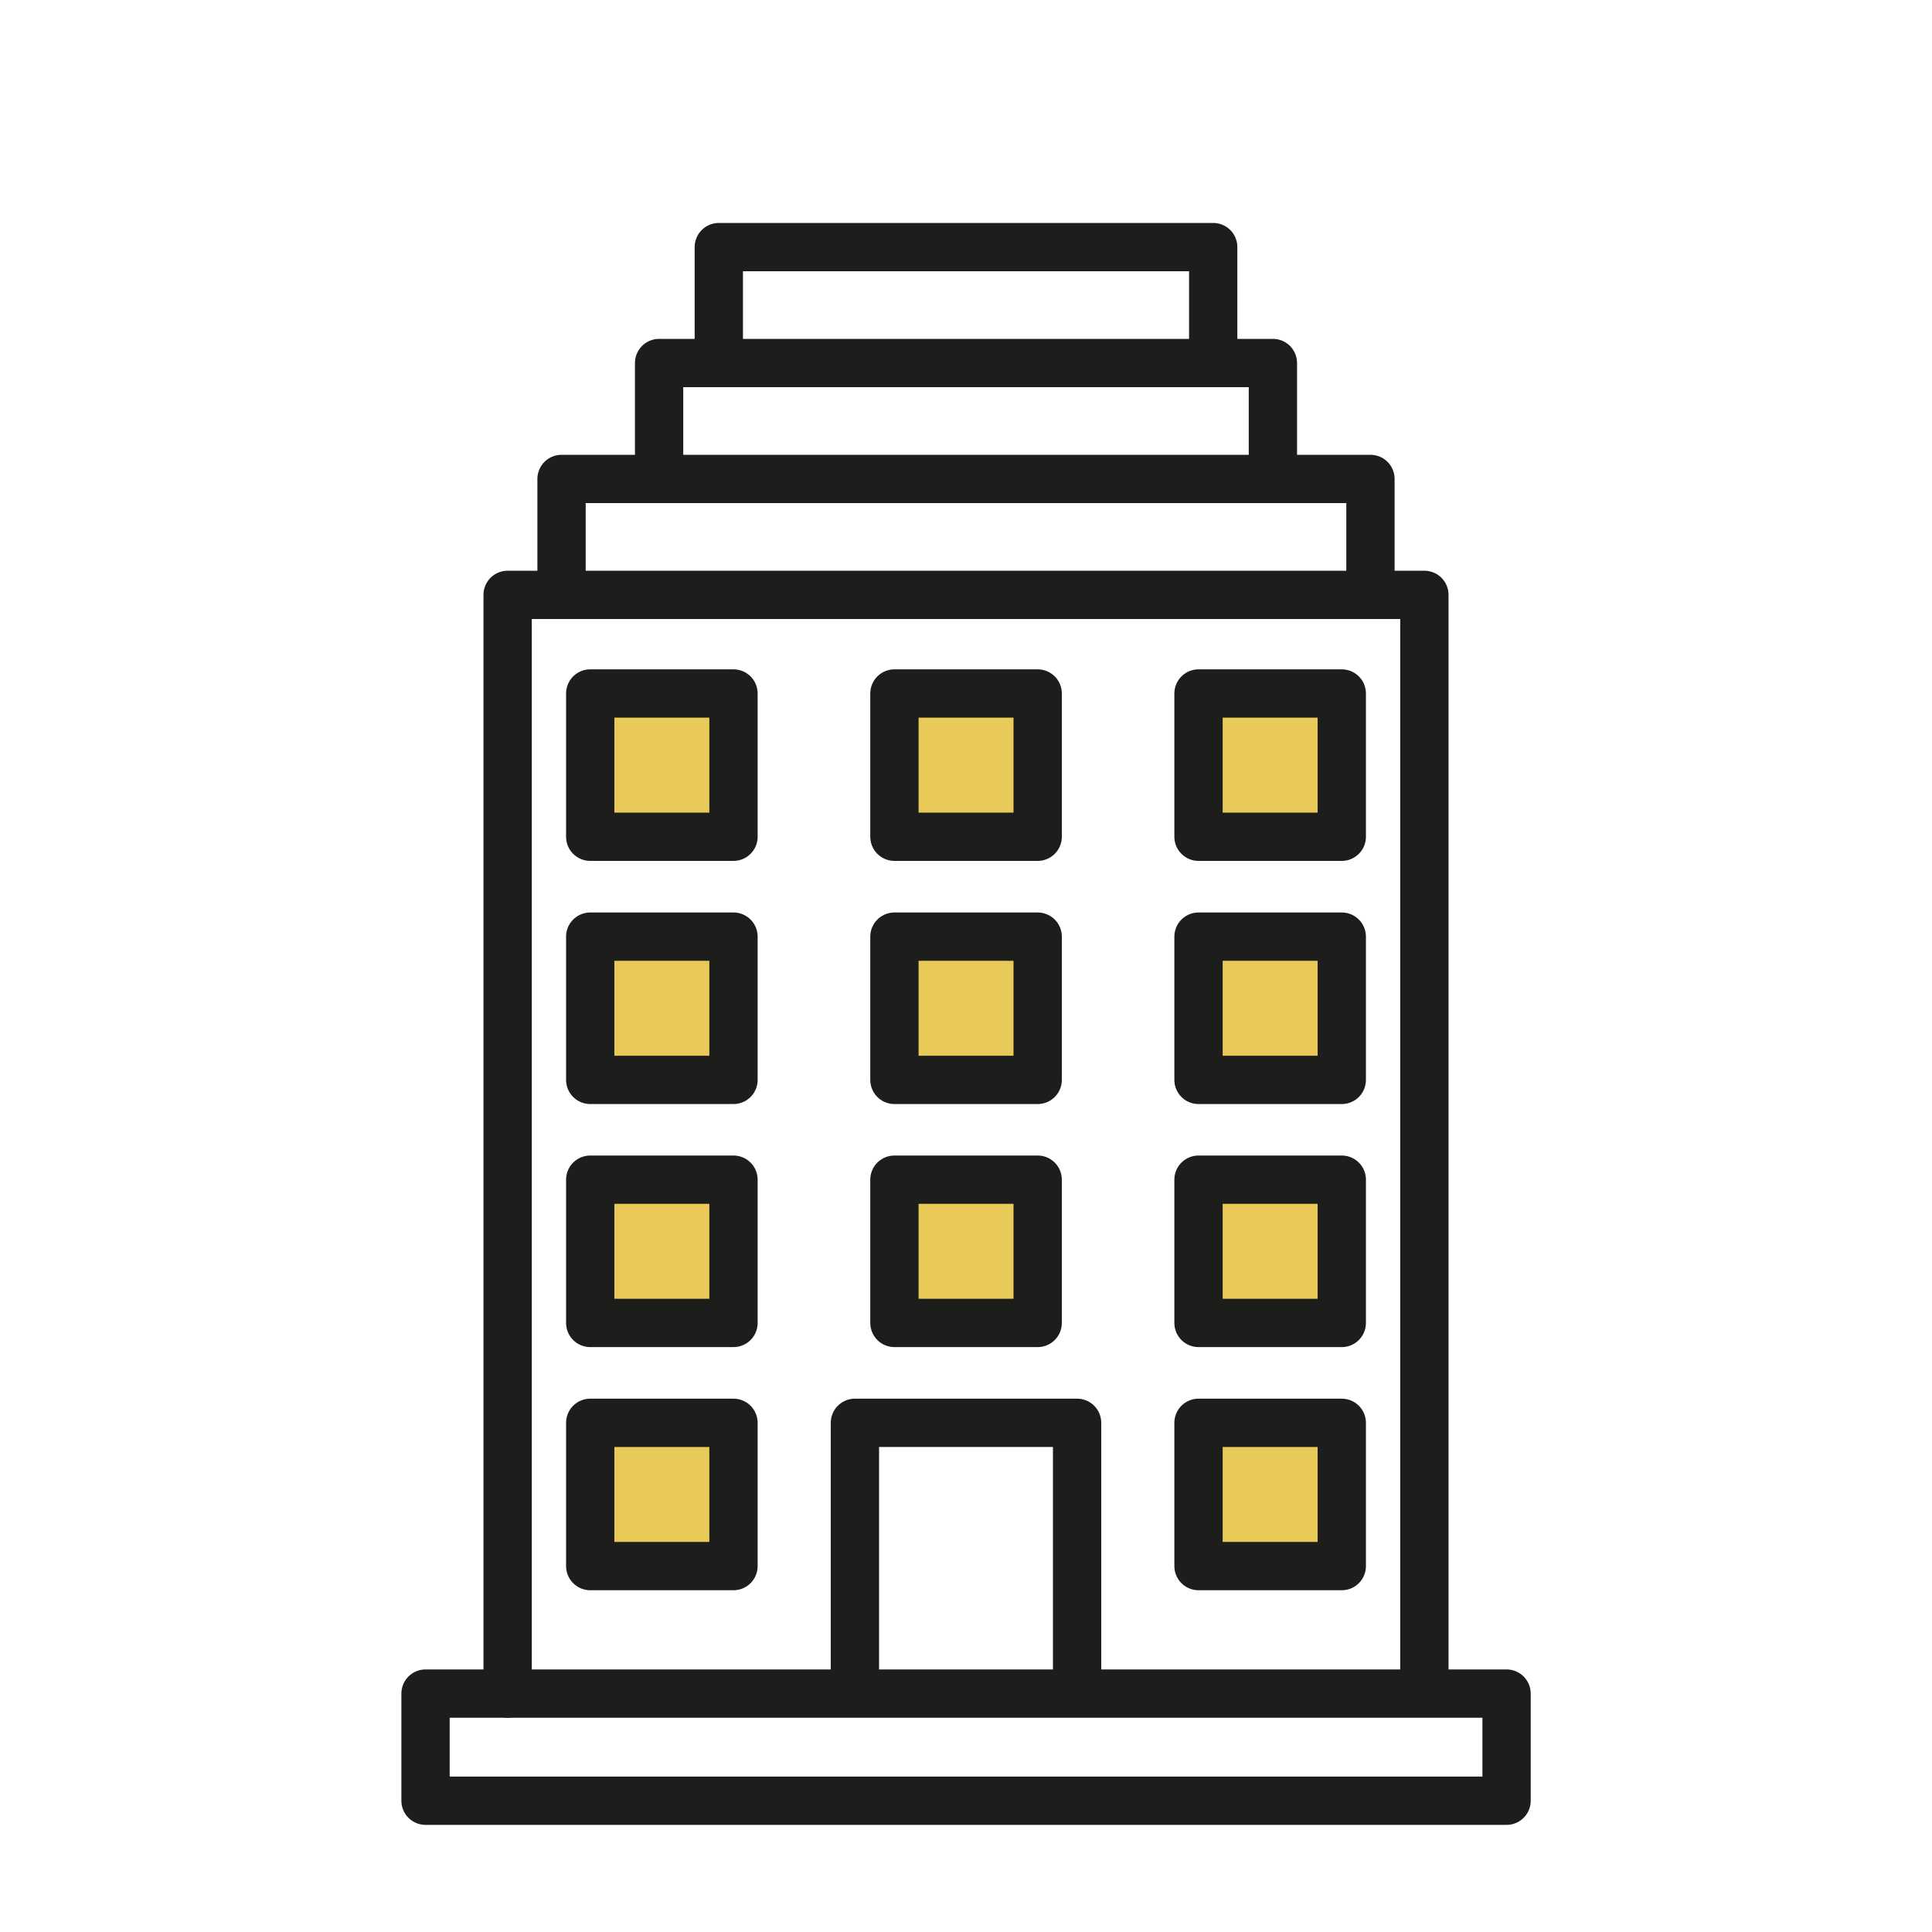 <?xml version="1.0" encoding="UTF-8"?>
<svg id="Capa_1" data-name="Capa 1" xmlns="http://www.w3.org/2000/svg" viewBox="0 0 200 200">
  <defs>
    <style>
      .cls-1 {
        fill: #e9c958;
      }

      .cls-1, .cls-2 {
        stroke: #1d1d1b;
        stroke-linecap: round;
        stroke-linejoin: round;
        stroke-width: 5px;
      }

      .cls-2 {
        fill: none;
      }
    </style>
  </defs>
  <g>
    <rect class="cls-1" x="61.1" y="71.79" width="14.83" height="14.83"/>
    <rect class="cls-1" x="92.59" y="71.79" width="14.83" height="14.83"/>
    <rect class="cls-1" x="124.07" y="71.79" width="14.83" height="14.83"/>
  </g>
  <g>
    <rect class="cls-1" x="61.1" y="96.96" width="14.83" height="14.83"/>
    <rect class="cls-1" x="92.59" y="96.96" width="14.83" height="14.83"/>
    <rect class="cls-1" x="124.07" y="96.96" width="14.83" height="14.83"/>
  </g>
  <g>
    <rect class="cls-1" x="61.1" y="122.12" width="14.83" height="14.83"/>
    <rect class="cls-1" x="92.59" y="122.12" width="14.83" height="14.83"/>
    <rect class="cls-1" x="124.07" y="122.12" width="14.83" height="14.83"/>
  </g>
  <g>
    <rect class="cls-1" x="61.1" y="147.29" width="14.83" height="14.83"/>
    <rect class="cls-1" x="124.07" y="147.29" width="14.83" height="14.83"/>
  </g>
  <polyline class="cls-2" points="52.55 175.32 52.55 61.58 147.45 61.58 147.45 175.09"/>
  <polyline class="cls-2" points="58.13 61.42 58.13 49.58 141.87 49.58 141.87 61.19"/>
  <polyline class="cls-2" points="68.23 49.42 68.23 37.58 131.77 37.58 131.77 49.19"/>
  <polyline class="cls-2" points="74.41 37.42 74.41 25.58 125.59 25.58 125.59 37.19"/>
  <polyline class="cls-2" points="88.5 174.67 88.5 147.29 111.5 147.29 111.5 174.67"/>
  <rect class="cls-2" x="44.05" y="175.32" width="111.91" height="11.09"/>
</svg>